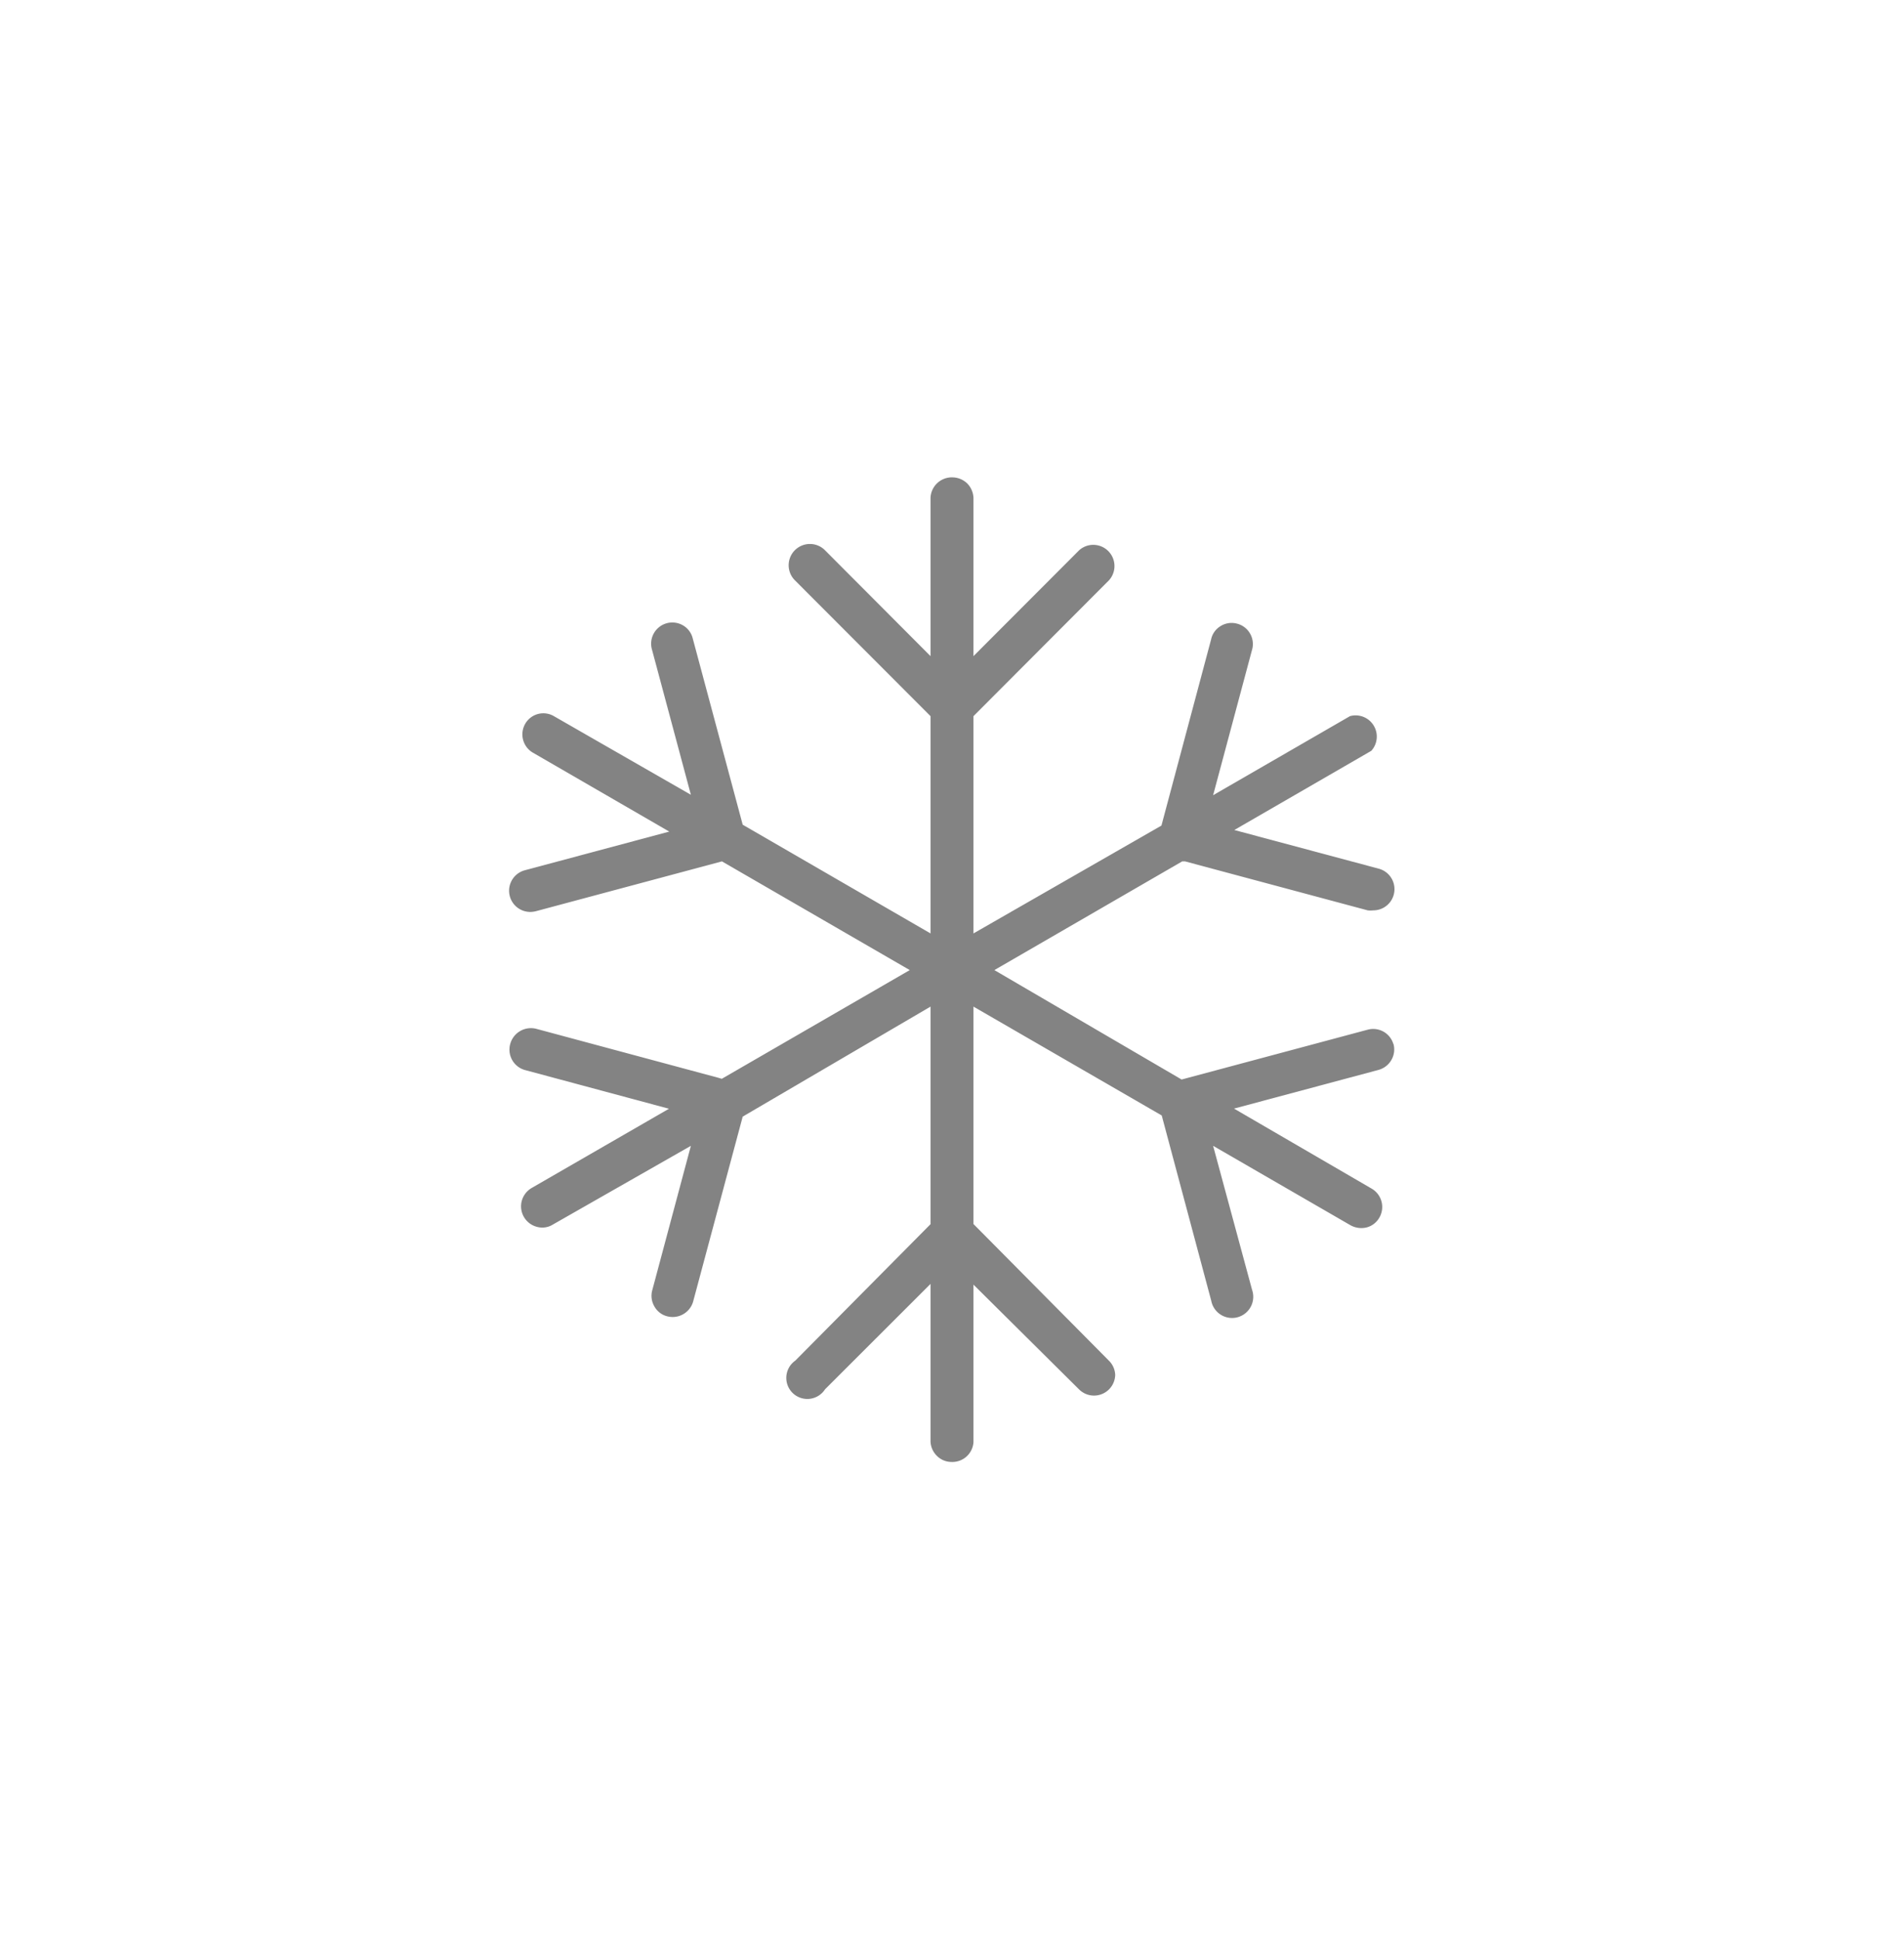 <svg id="Layer_1" data-name="Layer 1" xmlns="http://www.w3.org/2000/svg" width="133" height="135.45" viewBox="0 0 133 135.45">
  <defs>
    <style>
      .cls-1 {
        fill: #838383;
      }
    </style>
  </defs>
  <path class="cls-1" d="M97.33,72.89a1.47,1.47,0,0,0-1.79-1l-13,3.48L69.46,67.73l13.12-7.59.2,0,12.76,3.42a1.74,1.74,0,0,0,.39,0h0a1.48,1.48,0,0,0,.38-2.91l-10.09-2.7,9.57-5.53A1.48,1.48,0,0,0,94.3,50l-9.56,5.52,2.74-10.23a1.47,1.47,0,0,0-1.12-1.76,1.45,1.45,0,0,0-1.11.19,1.42,1.42,0,0,0-.65.92l-3.47,13L68,65.17V50l9.47-9.49a1.48,1.48,0,0,0-2.09-2.09L68,45.81V34.76a1.53,1.53,0,0,0-.43-1,1.51,1.51,0,0,0-1-.43h0A1.49,1.49,0,0,0,65,34.76V45.81l-7.38-7.4a1.48,1.48,0,1,0-2.09,2.11L65,50V65.17L51.88,57.58,48.37,44.5a1.45,1.45,0,0,0-.72-.87,1.48,1.48,0,0,0-2.1,1.75l2.71,10.11L38.69,50a1.46,1.46,0,0,0-2,.53,1.48,1.48,0,0,0,.5,2l9.56,5.53-10.09,2.7a1.48,1.48,0,0,0,.38,2.91h0a1.74,1.74,0,0,0,.39-.05l13-3.48,13.12,7.59L50.42,75.32l-.2-.06L37.46,71.83a1.5,1.5,0,0,0-1.82,1.06,1.48,1.48,0,0,0,1,1.81l10.09,2.71-9.57,5.52a1.5,1.5,0,0,0-.72.94,1.48,1.48,0,0,0,1.08,1.79,1.4,1.4,0,0,0,1.11-.17L48.26,80l-2.7,10.09a1.46,1.46,0,0,0,.15,1.12,1.41,1.41,0,0,0,.89.69,1.49,1.49,0,0,0,1.81-1l3.47-12.94L65,70.28V85.47L55.55,95A1.47,1.47,0,1,0,57.63,97L65,89.64v11a1.48,1.48,0,0,0,.44,1,1.44,1.44,0,0,0,1,.43h0A1.48,1.48,0,0,0,68,100.69v-11L75.37,97a1.48,1.48,0,0,0,2.53-1,1.47,1.47,0,0,0-.44-1L68,85.46V70.28l13.15,7.6,3.46,12.94a1.48,1.48,0,1,0,2.85-.77L84.74,80l9.57,5.53a1.56,1.56,0,0,0,1.18.16,1.45,1.45,0,0,0,.88-.71,1.48,1.48,0,0,0-.57-2L86.2,77.4l10.09-2.7a1.49,1.49,0,0,0,.9-.69,1.46,1.46,0,0,0,.15-1.12Z"/>
</svg>
